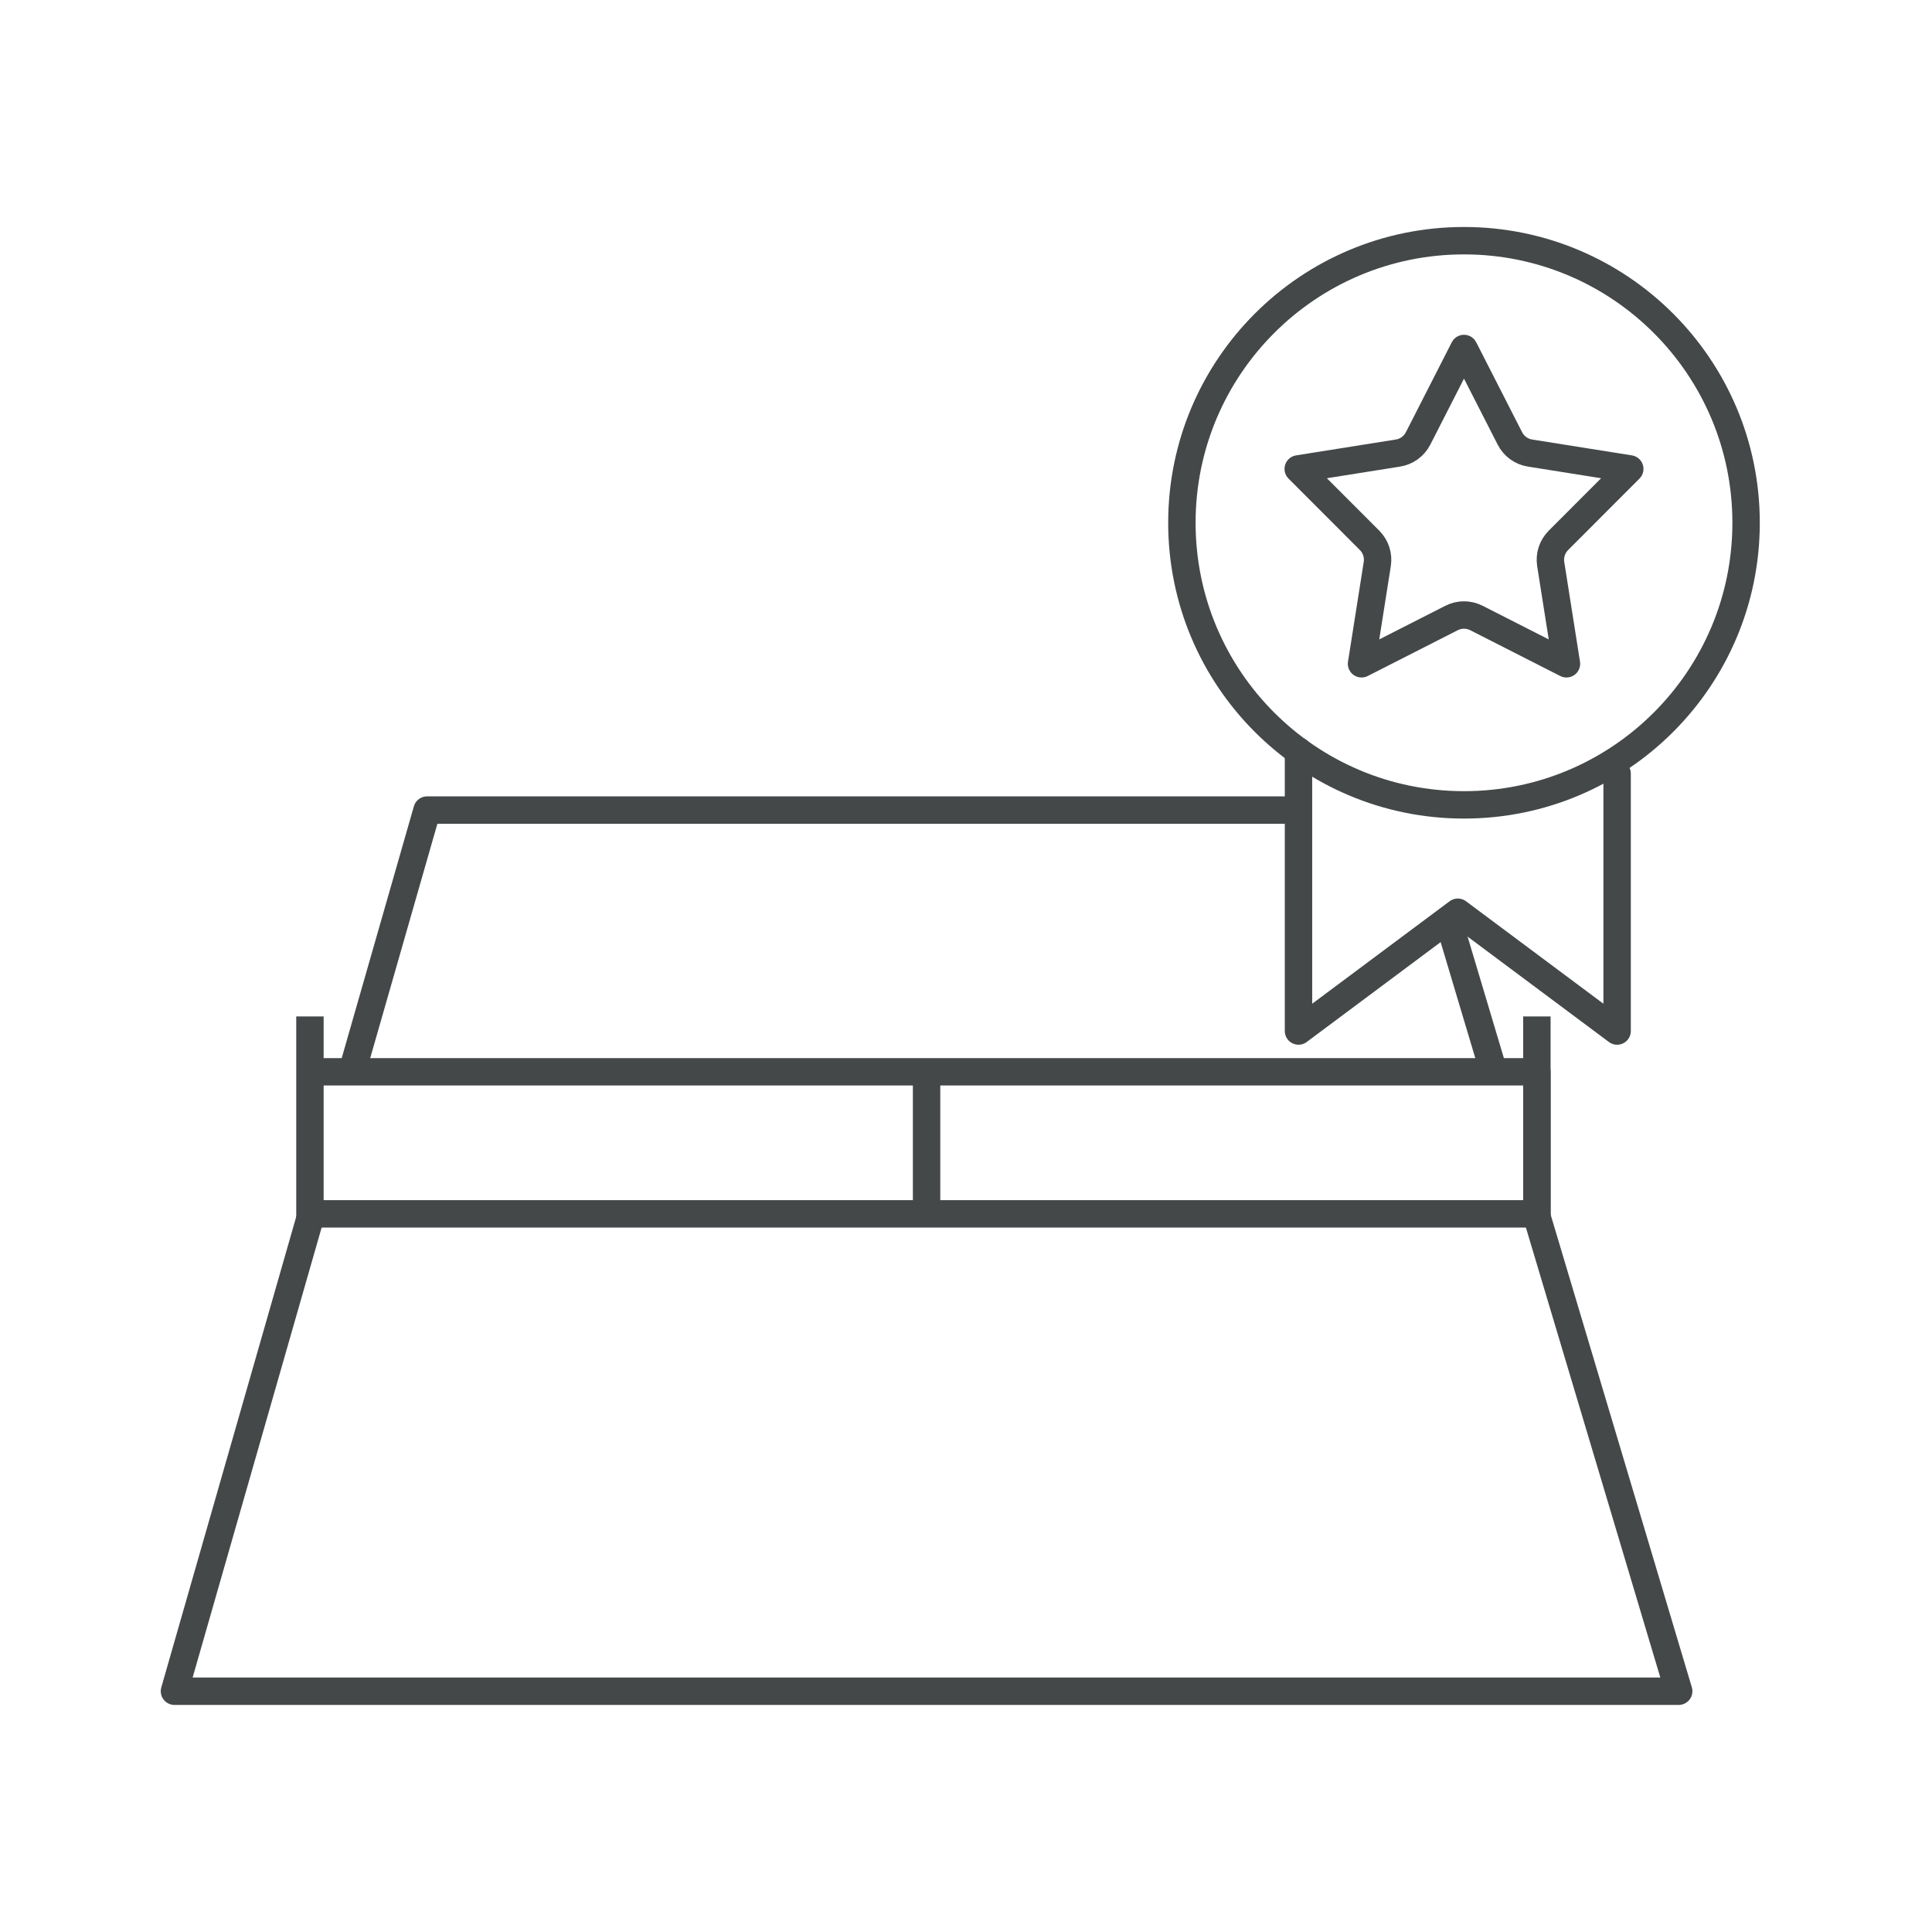 <svg width="141" height="140" viewBox="0 0 141 140" fill="none" xmlns="http://www.w3.org/2000/svg">
<path d="M94.721 59.124C78.451 59.124 47.76 59.124 31.167 59.124L25.706 78.175M105.762 67.35L109.02 78.256M112.172 88.809L122.514 123.433H12.732L22.619 88.943" stroke="#444849" stroke-width="2" stroke-linejoin="round"/>
<path d="M22.62 74.183V88.977" stroke="#444849" stroke-width="2" stroke-linejoin="round"/>
<path d="M22.62 78.225H112.164V88.593H22.62" stroke="#444849" stroke-width="2" stroke-linejoin="round"/>
<path d="M112.164 74.183V88.977" stroke="#444849" stroke-width="2" stroke-linejoin="round"/>
<path d="M67.623 78.225L67.623 88.977" stroke="#444849" stroke-width="2" stroke-linejoin="round"/>
<circle cx="106.844" cy="38.155" r="20.588" stroke="#444849" stroke-width="2"/>
<path d="M94.766 54.818L94.766 75.249L106.393 66.579L118.019 75.249V56.464" stroke="#444849" stroke-width="2" stroke-linecap="round" stroke-linejoin="round"/>
<path d="M110.195 32C110.485 32.569 111.031 32.966 111.663 33.066L118.943 34.224L113.734 39.44C113.282 39.892 113.074 40.533 113.173 41.165L114.322 48.447L107.751 45.104C107.182 44.814 106.507 44.814 105.937 45.104L99.367 48.447L100.515 41.165C100.615 40.533 100.407 39.892 99.956 39.44L94.746 34.224L102.026 33.066C102.657 32.966 103.203 32.569 103.494 32L106.844 25.434L110.195 32Z" stroke="#444849" stroke-width="2" stroke-linejoin="round"/>
</svg>
